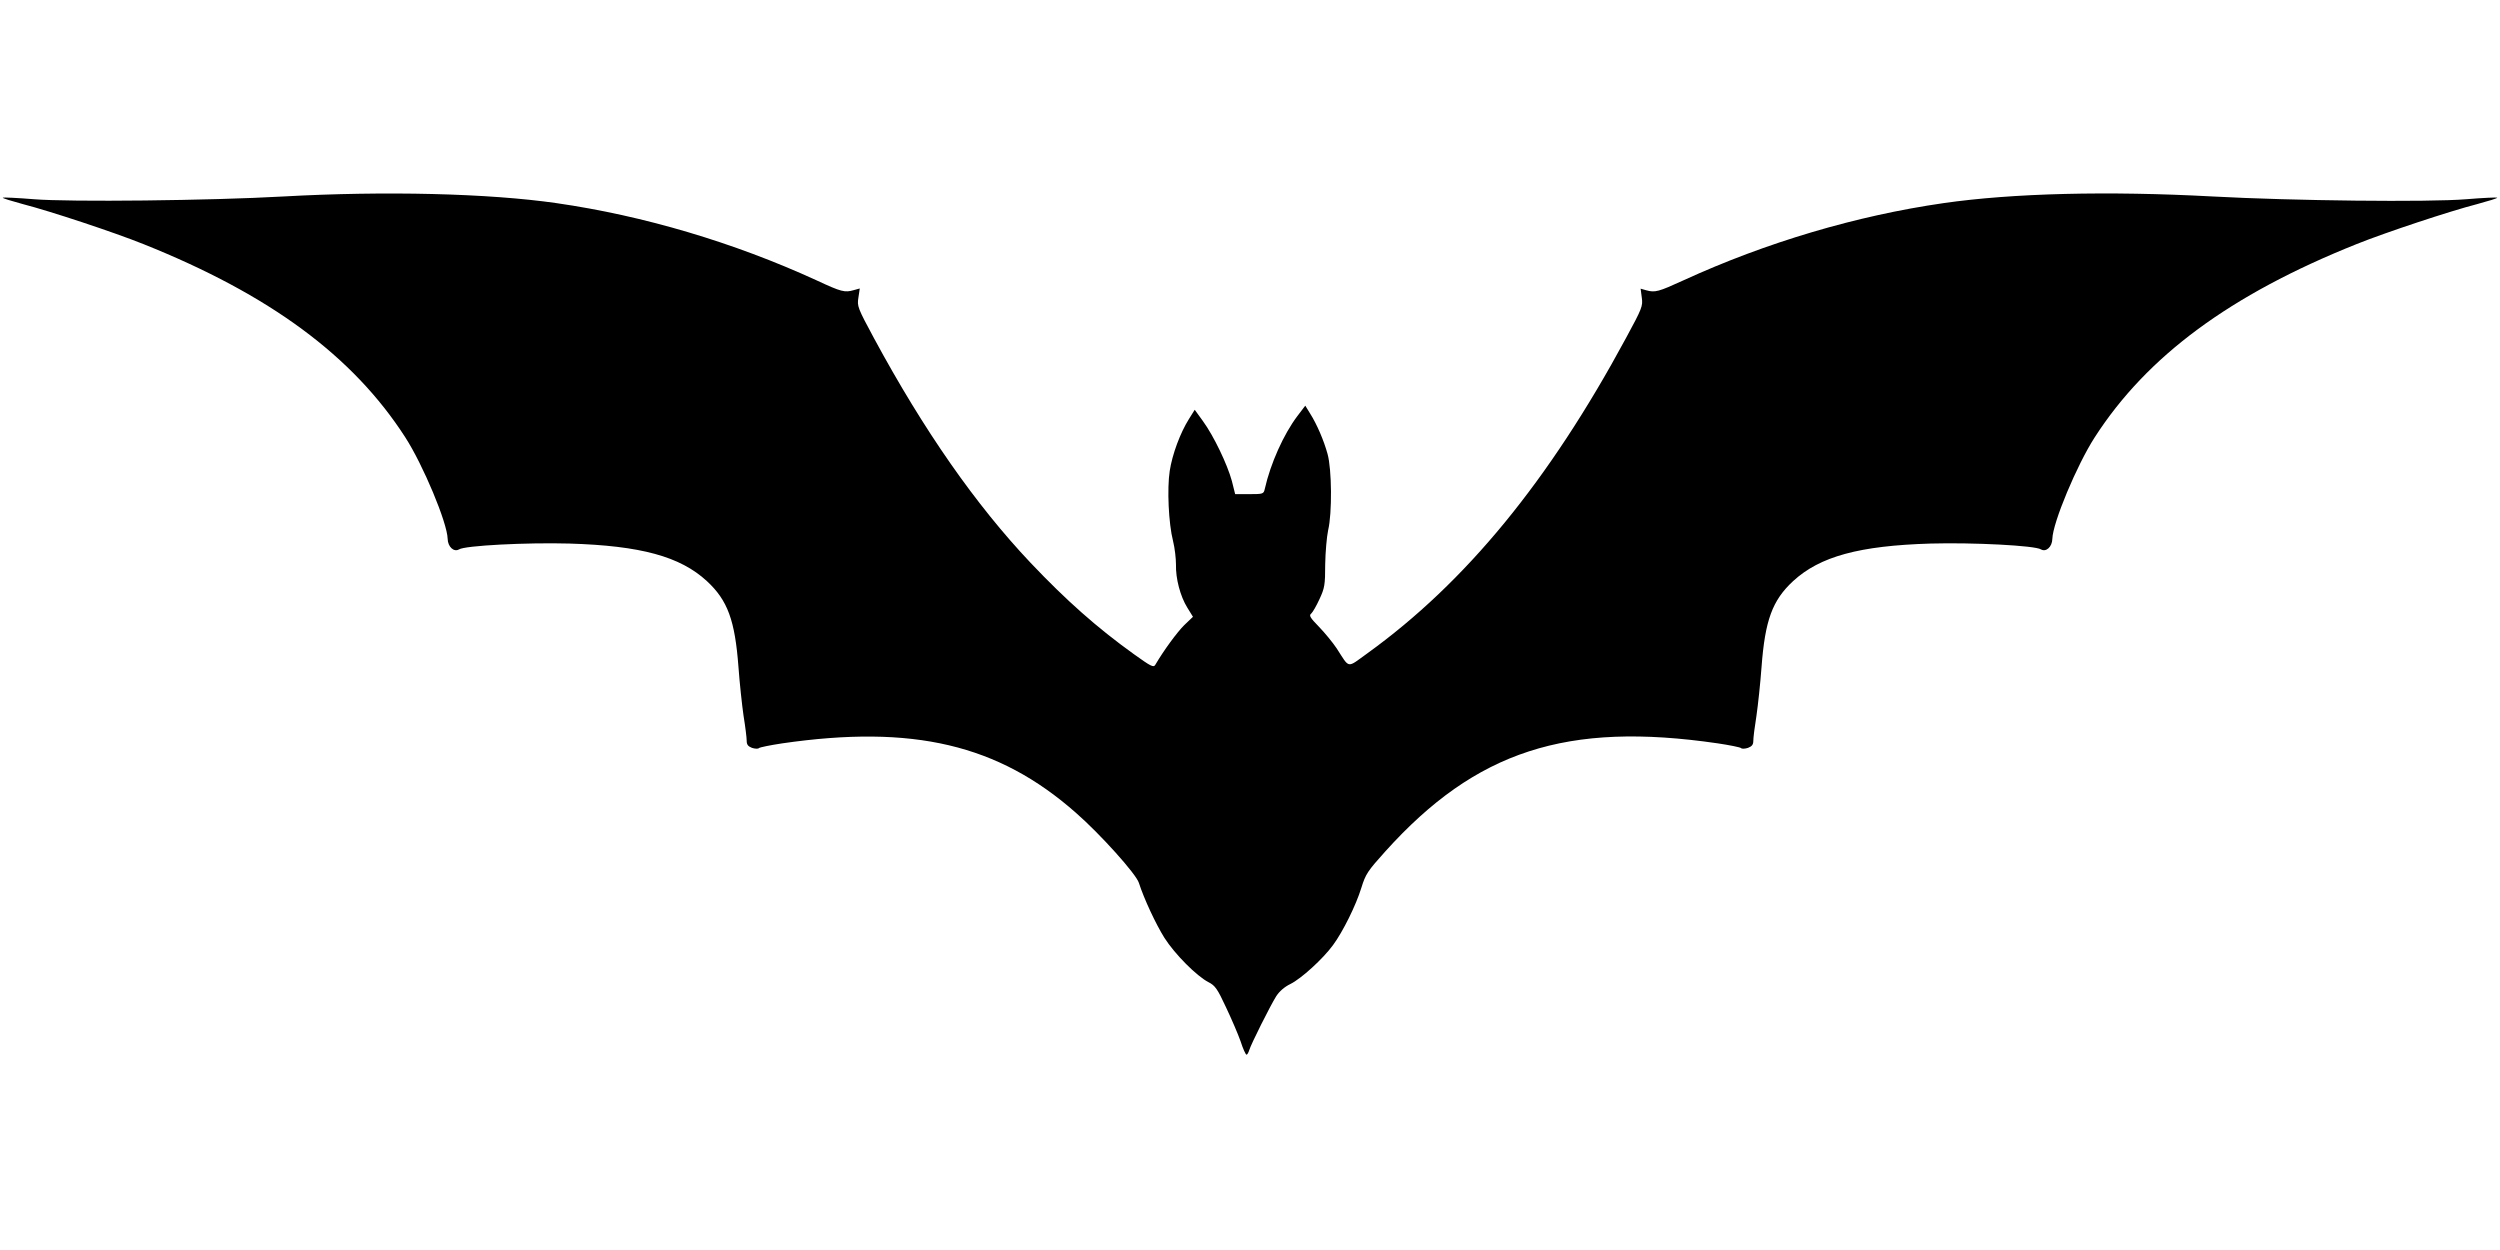 <?xml version="1.0" standalone="no"?>
<!DOCTYPE svg PUBLIC "-//W3C//DTD SVG 20010904//EN"
 "http://www.w3.org/TR/2001/REC-SVG-20010904/DTD/svg10.dtd">
<svg version="1.0" xmlns="http://www.w3.org/2000/svg"
 width="1280pt" height="640pt" viewBox="0 0 1280 640"
 preserveAspectRatio="xMidYMid meet">
<g transform="translate(0,640) scale(0.1,-0.1)"
fill="#000000" stroke="none">
<path d="M1450 5394 c-371 -21 -1094 -29 -1277 -14 -85 7 -156 10 -159 8 -2
-3 44 -17 103 -33 140 -36 466 -144 618 -205 647 -259 1072 -573 1340 -989 91
-141 215 -437 217 -520 1 -41 32 -69 58 -54 30 20 348 36 565 30 366 -11 567
-66 704 -192 107 -99 144 -201 162 -441 6 -82 18 -194 26 -249 9 -55 16 -112
16 -127 0 -21 7 -29 27 -37 15 -5 32 -6 36 -1 5 4 59 15 119 24 669 97 1106
-5 1503 -355 126 -110 309 -314 323 -359 26 -81 86 -210 131 -282 53 -83 165
-196 226 -227 33 -17 45 -33 89 -128 28 -59 62 -138 75 -175 12 -38 26 -68 30
-68 4 0 10 10 14 23 9 31 108 228 138 276 16 25 42 48 73 63 55 27 167 129
218 199 51 69 118 205 145 293 22 71 32 86 123 187 464 515 929 666 1702 553
61 -9 114 -20 119 -24 4 -5 21 -4 36 1 20 8 27 16 27 37 0 15 7 72 16 127 8
55 20 167 26 249 18 240 55 342 162 441 137 126 338 181 704 192 217 6 535
-10 565 -30 26 -15 57 13 58 54 2 83 126 379 217 520 268 416 693 730 1340
989 152 61 478 169 618 205 59 16 105 30 103 33 -3 2 -74 -1 -158 -8 -192 -16
-892 -8 -1298 14 -538 29 -1025 17 -1379 -34 -445 -64 -908 -201 -1331 -395
-129 -59 -146 -64 -192 -51 l-28 8 6 -46 c6 -43 2 -54 -81 -207 -395 -732
-821 -1251 -1324 -1614 -107 -77 -89 -80 -157 25 -20 30 -61 80 -91 111 -45
46 -52 58 -40 67 8 7 27 40 43 75 26 56 29 72 29 177 1 63 8 142 15 175 21 87
19 313 -3 391 -19 69 -54 151 -90 208 l-24 39 -41 -54 c-70 -93 -137 -242
-166 -371 -6 -27 -8 -28 -79 -28 l-73 0 -17 68 c-23 84 -92 229 -148 306 l-42
58 -30 -48 c-44 -70 -85 -180 -98 -265 -14 -91 -6 -269 17 -359 9 -36 15 -90
15 -120 -2 -72 22 -163 58 -221 l29 -47 -45 -43 c-37 -37 -104 -128 -148 -203
-9 -15 -22 -8 -110 55 -188 135 -346 275 -528 467 -281 297 -547 678 -802
1150 -84 156 -87 164 -80 208 l7 47 -29 -8 c-48 -14 -64 -10 -193 50 -423 194
-886 331 -1331 395 -347 50 -878 63 -1399 34z"/>
</g>
</svg>
